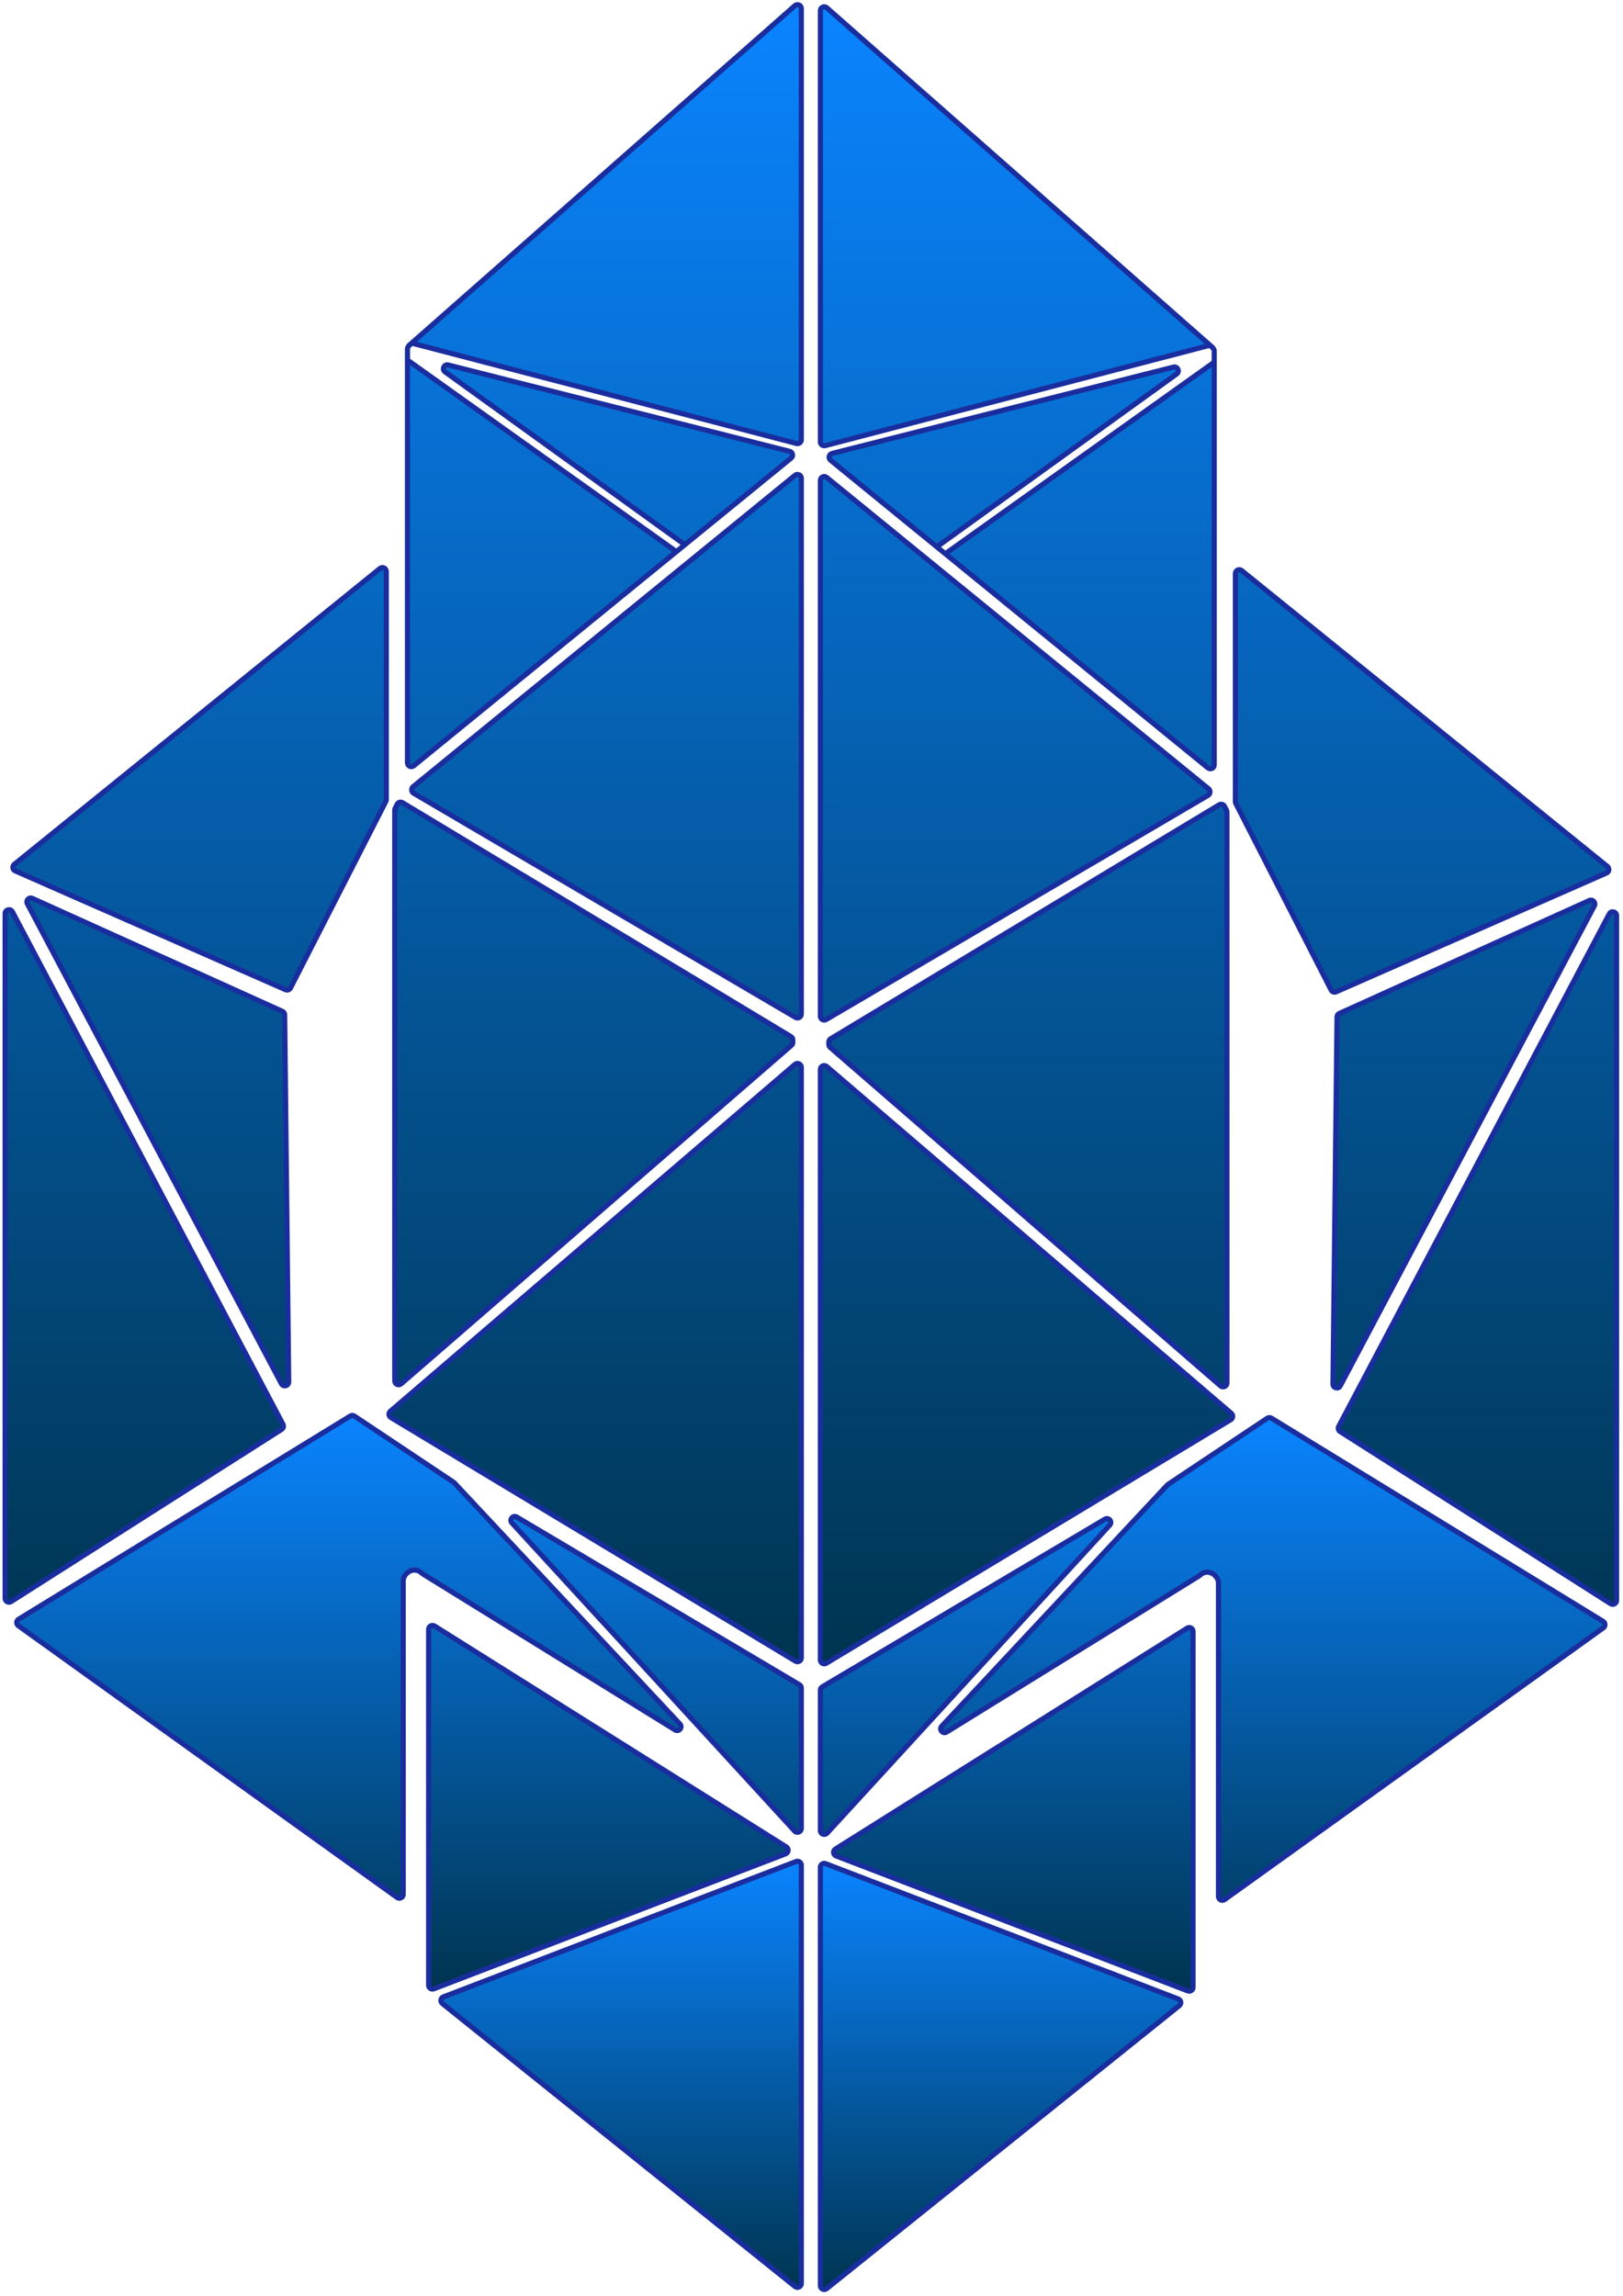 <svg width="316" height="447" viewBox="0 0 316 447" fill="none" xmlns="http://www.w3.org/2000/svg">
<path d="M236.193 67.807L235.588 67.202L160.974 1.509C160.489 1.082 159.728 1.426 159.728 2.072V86.02C159.728 86.512 160.192 86.87 160.667 86.746L235.588 67.202L236.193 67.807C236.333 67.947 236.412 68.138 236.412 68.337V70.5L184.053 107.798L182.404 106.454L229.098 72.8C229.77 72.316 229.278 71.261 228.476 71.464L161.999 88.275C161.401 88.426 161.231 89.194 161.709 89.583L182.404 106.454L184.053 107.798L235.188 149.485C235.678 149.884 236.412 149.536 236.412 148.903V70.5V68.337C236.412 68.138 236.333 67.947 236.193 67.807Z" fill="url(#paint0_linear_2_33)"/>
<path d="M160.952 92.936L235.312 153.556C235.486 153.698 235.588 153.912 235.588 154.137V154.176C235.588 154.442 235.447 154.688 235.217 154.823L160.858 198.469C160.358 198.762 159.728 198.401 159.728 197.822V93.518C159.728 92.886 160.462 92.537 160.952 92.936Z" fill="url(#paint1_linear_2_33)"/>
<path d="M161.74 202.211L237.366 156.673C237.741 156.447 238.229 156.589 238.424 156.98L238.807 157.745C238.859 157.849 238.886 157.964 238.886 158.081V269.226C238.886 269.868 238.13 270.213 237.645 269.792L161.636 203.891C161.472 203.749 161.377 203.542 161.377 203.324V202.854C161.377 202.591 161.515 202.347 161.74 202.211Z" fill="url(#paint2_linear_2_33)"/>
<path d="M241.757 111.067L312.964 168.673C313.401 169.026 313.308 169.717 312.794 169.943L260.148 193.075C259.784 193.235 259.359 193.083 259.178 192.73L240.617 156.415C240.563 156.309 240.535 156.193 240.535 156.074V111.65C240.535 111.02 241.266 110.671 241.757 111.067Z" fill="url(#paint3_linear_2_33)"/>
<path d="M260.761 197.286L309.451 175.296C310.102 175.002 310.757 175.699 310.422 176.331L260.947 269.785C260.579 270.48 259.525 270.212 259.534 269.426L260.319 197.961C260.323 197.669 260.495 197.406 260.761 197.286Z" fill="url(#paint4_linear_2_33)"/>
<path d="M260.647 277.678L313.332 177.896C313.698 177.204 314.746 177.464 314.746 178.246V311.555C314.746 312.147 314.092 312.505 313.593 312.188L260.908 278.661C260.578 278.451 260.465 278.023 260.647 277.678Z" fill="url(#paint5_linear_2_33)"/>
<path d="M160.966 207.614L239.746 275.14C240.135 275.473 240.083 276.088 239.645 276.352L160.865 323.781C160.365 324.081 159.728 323.721 159.728 323.138V208.183C159.728 207.543 160.48 207.197 160.966 207.614Z" fill="url(#paint6_linear_2_33)"/>
<path d="M235.588 67.202L236.193 67.807C236.333 67.947 236.412 68.138 236.412 68.337V70.5M235.588 67.202L160.667 86.746C160.192 86.87 159.728 86.512 159.728 86.02V2.072C159.728 1.426 160.489 1.082 160.974 1.509L235.588 67.202ZM182.403 106.454L161.709 89.583C161.231 89.194 161.401 88.426 161.999 88.275L228.476 71.464C229.278 71.261 229.77 72.316 229.098 72.8L182.403 106.454ZM182.403 106.454L184.053 107.798M184.053 107.798L235.188 149.485C235.678 149.884 236.412 149.536 236.412 148.903V70.5M184.053 107.798L236.412 70.5M159.728 323.138V208.183C159.728 207.543 160.48 207.197 160.966 207.614L239.746 275.14C240.135 275.473 240.083 276.088 239.645 276.352L160.865 323.781C160.365 324.081 159.728 323.721 159.728 323.138ZM313.593 312.188L260.908 278.661C260.578 278.451 260.465 278.023 260.647 277.678L313.332 177.896C313.698 177.204 314.746 177.464 314.746 178.246V311.555C314.746 312.147 314.092 312.505 313.593 312.188ZM309.451 175.296L260.761 197.286C260.495 197.406 260.323 197.669 260.319 197.961L259.534 269.426C259.525 270.212 260.579 270.48 260.947 269.785L310.422 176.331C310.757 175.699 310.102 175.002 309.451 175.296ZM259.178 192.73L240.617 156.415C240.563 156.31 240.535 156.193 240.535 156.074V111.65C240.535 111.02 241.266 110.671 241.757 111.067L312.964 168.673C313.401 169.026 313.308 169.717 312.794 169.943L260.148 193.075C259.784 193.235 259.359 193.083 259.178 192.73ZM238.886 158.081V269.226C238.886 269.868 238.13 270.213 237.645 269.792L161.636 203.891C161.472 203.749 161.377 203.542 161.377 203.324V202.854C161.377 202.591 161.515 202.347 161.74 202.211L237.366 156.673C237.741 156.447 238.229 156.589 238.424 156.98L238.807 157.745C238.859 157.849 238.886 157.964 238.886 158.081ZM160.952 92.936L235.312 153.556C235.486 153.698 235.588 153.912 235.588 154.137V154.176C235.588 154.442 235.447 154.688 235.217 154.823L160.858 198.469C160.358 198.762 159.728 198.401 159.728 197.822V93.518C159.728 92.886 160.462 92.537 160.952 92.936Z" stroke="#1A2D9E"/>
<path d="M159.728 329.015V356.345C159.728 357.029 160.568 357.356 161.031 356.853L216.071 296.877C216.655 296.241 215.879 295.285 215.136 295.725L160.095 328.37C159.868 328.505 159.728 328.75 159.728 329.015Z" fill="url(#paint7_linear_2_33)"/>
<path d="M237.237 308.123V369.179C237.237 369.79 237.928 370.145 238.424 369.789L312.178 316.878C312.614 316.565 312.59 315.909 312.133 315.629L247.54 276.066C247.291 275.914 246.976 275.92 246.733 276.082L227.414 288.961C227.366 288.993 227.322 289.03 227.283 289.072L183.363 336.021C182.765 336.661 183.56 337.632 184.305 337.171L233.452 306.783C233.501 306.752 233.548 306.715 233.59 306.675C235.228 305.13 237.237 306.755 237.237 308.123Z" fill="url(#paint8_linear_2_33)"/>
<path d="M162.778 361.283L231.271 387.565C231.762 387.754 232.289 387.391 232.289 386.865V317.576C232.289 316.986 231.64 316.627 231.141 316.941L162.648 359.948C162.124 360.276 162.201 361.062 162.778 361.283Z" fill="url(#paint9_linear_2_33)"/>
<path d="M159.728 329.015V356.345C159.728 357.029 160.568 357.356 161.031 356.853L216.071 296.877C216.655 296.241 215.879 295.285 215.136 295.725L160.095 328.37C159.868 328.505 159.728 328.75 159.728 329.015Z" stroke="#1A2D9E"/>
<path d="M237.237 308.123V369.179C237.237 369.79 237.928 370.145 238.424 369.789L312.178 316.878C312.614 316.565 312.59 315.909 312.133 315.629L247.54 276.066C247.291 275.914 246.976 275.92 246.733 276.082L227.414 288.961C227.366 288.993 227.322 289.03 227.283 289.072L183.363 336.021C182.765 336.661 183.56 337.632 184.305 337.171L233.452 306.783C233.501 306.752 233.548 306.715 233.59 306.675C235.228 305.13 237.237 306.755 237.237 308.123Z" stroke="#1A2D9E"/>
<path d="M162.778 361.283L231.271 387.565C231.762 387.754 232.289 387.391 232.289 386.865V317.576C232.289 316.986 231.64 316.627 231.141 316.941L162.648 359.948C162.124 360.276 162.201 361.062 162.778 361.283Z" stroke="#1A2D9E"/>
<path d="M159.728 363.486V444.937C159.728 445.566 160.457 445.916 160.947 445.522L229.622 390.423C230.073 390.06 229.961 389.345 229.421 389.137L160.747 362.786C160.256 362.597 159.728 362.96 159.728 363.486Z" fill="url(#paint10_linear_2_33)" stroke="#1A2D9E"/>
<path d="M79.553 67.394L80.158 66.79L154.772 1.097C155.256 0.67 156.018 1.014 156.018 1.66V85.608C156.018 86.099 155.553 86.458 155.078 86.334L80.158 66.79L79.553 67.394C79.412 67.535 79.333 67.726 79.333 67.925V70.088L131.693 107.386L133.342 106.041L86.647 72.388C85.976 71.904 86.468 70.849 87.27 71.052L153.747 87.862C154.344 88.013 154.515 88.781 154.037 89.171L133.342 106.041L131.693 107.386L80.557 149.072C80.067 149.472 79.333 149.123 79.333 148.491V70.088V67.925C79.333 67.726 79.412 67.535 79.553 67.394Z" fill="url(#paint11_linear_2_33)"/>
<path d="M154.794 92.524L80.434 153.143C80.259 153.286 80.158 153.499 80.158 153.725V153.764C80.158 154.03 80.299 154.276 80.528 154.41L154.888 198.056C155.388 198.35 156.018 197.989 156.018 197.409V93.105C156.018 92.473 155.284 92.125 154.794 92.524Z" fill="url(#paint12_linear_2_33)"/>
<path d="M154.005 201.799L78.379 156.261C78.004 156.035 77.517 156.176 77.321 156.568L76.939 157.333C76.887 157.437 76.86 157.552 76.86 157.668V268.813C76.86 269.456 77.615 269.801 78.101 269.38L154.11 203.479C154.274 203.336 154.368 203.129 154.368 202.912V202.441C154.368 202.178 154.231 201.935 154.005 201.799Z" fill="url(#paint13_linear_2_33)"/>
<path d="M73.989 110.655L2.782 168.261C2.345 168.614 2.438 169.304 2.952 169.53L55.598 192.663C55.962 192.823 56.387 192.671 56.568 192.318L75.128 156.003C75.182 155.897 75.21 155.78 75.21 155.662V111.238C75.21 110.607 74.479 110.258 73.989 110.655Z" fill="url(#paint14_linear_2_33)"/>
<path d="M54.985 196.873L6.295 174.884C5.643 174.59 4.989 175.287 5.323 175.919L54.799 269.372C55.167 270.068 56.22 269.8 56.212 269.013L55.426 197.549C55.423 197.257 55.251 196.993 54.985 196.873Z" fill="url(#paint15_linear_2_33)"/>
<path d="M55.098 277.266L2.413 177.484C2.048 176.792 1 177.051 1 177.834V311.143C1 311.734 1.653 312.093 2.153 311.775L54.838 278.249C55.167 278.039 55.281 277.611 55.098 277.266Z" fill="url(#paint16_linear_2_33)"/>
<path d="M154.779 207.202L75.999 274.727C75.611 275.06 75.662 275.676 76.101 275.939L154.881 323.368C155.381 323.669 156.018 323.309 156.018 322.726V207.771C156.018 207.13 155.266 206.785 154.779 207.202Z" fill="url(#paint17_linear_2_33)"/>
<path d="M80.158 66.79L79.553 67.394C79.412 67.535 79.333 67.726 79.333 67.925V70.088M80.158 66.79L155.078 86.334C155.553 86.458 156.018 86.099 156.018 85.608V1.66C156.018 1.014 155.256 0.67 154.772 1.097L80.158 66.79ZM133.342 106.041L154.037 89.171C154.515 88.781 154.344 88.013 153.747 87.862L87.27 71.052C86.468 70.849 85.976 71.904 86.647 72.388L133.342 106.041ZM133.342 106.041L131.693 107.386M131.693 107.386L80.557 149.072C80.067 149.472 79.333 149.123 79.333 148.491V70.088M131.693 107.386L79.333 70.088M156.018 322.726V207.771C156.018 207.13 155.266 206.785 154.779 207.202L75.999 274.727C75.611 275.06 75.662 275.676 76.101 275.939L154.881 323.368C155.381 323.669 156.018 323.309 156.018 322.726ZM2.153 311.775L54.838 278.249C55.167 278.039 55.281 277.611 55.098 277.266L2.413 177.484C2.048 176.792 1 177.051 1 177.834V311.143C1 311.734 1.653 312.093 2.153 311.775ZM6.295 174.884L54.985 196.873C55.251 196.993 55.423 197.257 55.426 197.549L56.212 269.013C56.22 269.8 55.167 270.068 54.799 269.372L5.323 175.919C4.989 175.287 5.643 174.59 6.295 174.884ZM56.568 192.318L75.128 156.003C75.182 155.897 75.21 155.78 75.21 155.662V111.238C75.21 110.607 74.479 110.258 73.989 110.655L2.782 168.261C2.345 168.614 2.438 169.304 2.952 169.53L55.598 192.663C55.962 192.823 56.387 192.671 56.568 192.318ZM76.86 157.668V268.813C76.86 269.456 77.615 269.801 78.101 269.38L154.11 203.479C154.274 203.336 154.368 203.129 154.368 202.912V202.441C154.368 202.178 154.231 201.935 154.005 201.799L78.379 156.261C78.004 156.035 77.517 156.176 77.321 156.568L76.939 157.333C76.887 157.437 76.86 157.552 76.86 157.668ZM154.794 92.524L80.434 153.143C80.259 153.286 80.158 153.499 80.158 153.725V153.764C80.158 154.03 80.299 154.276 80.528 154.41L154.888 198.056C155.388 198.35 156.018 197.989 156.018 197.409V93.105C156.018 92.473 155.284 92.125 154.794 92.524Z" stroke="#1A2D9E"/>
<path d="M156.018 328.603V355.933C156.018 356.617 155.177 356.944 154.715 356.44L99.674 296.465C99.091 295.829 99.867 294.872 100.609 295.313L155.65 327.958C155.878 328.093 156.018 328.338 156.018 328.603Z" fill="url(#paint18_linear_2_33)"/>
<path d="M78.509 307.711V368.767C78.509 369.378 77.818 369.732 77.322 369.376L3.567 316.466C3.131 316.153 3.155 315.497 3.613 315.217L68.205 275.654C68.454 275.501 68.77 275.507 69.013 275.669L88.331 288.548C88.379 288.58 88.423 288.618 88.463 288.66L132.383 335.609C132.981 336.248 132.185 337.22 131.441 336.759L82.293 306.37C82.244 306.34 82.198 306.303 82.156 306.263C80.518 304.718 78.509 306.342 78.509 307.711Z" fill="url(#paint19_linear_2_33)"/>
<path d="M152.968 360.871L84.475 387.153C83.984 387.341 83.456 386.979 83.456 386.453V317.164C83.456 316.574 84.106 316.215 84.605 316.528L153.098 359.535C153.621 359.864 153.545 360.649 152.968 360.871Z" fill="url(#paint20_linear_2_33)"/>
<path d="M156.018 328.603V355.933C156.018 356.617 155.177 356.944 154.715 356.44L99.674 296.465C99.091 295.829 99.867 294.872 100.609 295.313L155.65 327.958C155.878 328.093 156.018 328.338 156.018 328.603Z" stroke="#1A2D9E"/>
<path d="M78.509 307.711V368.767C78.509 369.378 77.818 369.732 77.322 369.376L3.567 316.466C3.131 316.153 3.155 315.497 3.613 315.217L68.205 275.654C68.454 275.501 68.77 275.507 69.013 275.669L88.331 288.548C88.379 288.58 88.423 288.618 88.463 288.66L132.383 335.609C132.981 336.248 132.185 337.22 131.441 336.759L82.293 306.37C82.244 306.34 82.198 306.303 82.156 306.263C80.518 304.718 78.509 306.342 78.509 307.711Z" stroke="#1A2D9E"/>
<path d="M152.968 360.871L84.475 387.153C83.984 387.341 83.456 386.979 83.456 386.453V317.164C83.456 316.574 84.106 316.215 84.605 316.528L153.098 359.535C153.621 359.864 153.545 360.649 152.968 360.871Z" stroke="#1A2D9E"/>
<path d="M156.018 363.074V444.524C156.018 445.154 155.289 445.503 154.798 445.109L86.124 390.01C85.672 389.648 85.784 388.932 86.325 388.725L154.999 362.373C155.49 362.185 156.018 362.547 156.018 363.074Z" fill="url(#paint21_linear_2_33)" stroke="#1A2D9E"/>
<defs>
<linearGradient id="paint0_linear_2_33" x1="237.237" y1="0.412" x2="237.237" y2="324.465" gradientUnits="userSpaceOnUse">
<stop stop-color="#0A84FF"/>
<stop offset="1" stop-color="#003450"/>
</linearGradient>
<linearGradient id="paint1_linear_2_33" x1="237.237" y1="0.412" x2="237.237" y2="324.465" gradientUnits="userSpaceOnUse">
<stop stop-color="#0A84FF"/>
<stop offset="1" stop-color="#003450"/>
</linearGradient>
<linearGradient id="paint2_linear_2_33" x1="237.237" y1="0.412" x2="237.237" y2="324.465" gradientUnits="userSpaceOnUse">
<stop stop-color="#0A84FF"/>
<stop offset="1" stop-color="#003450"/>
</linearGradient>
<linearGradient id="paint3_linear_2_33" x1="237.237" y1="0.412" x2="237.237" y2="324.465" gradientUnits="userSpaceOnUse">
<stop stop-color="#0A84FF"/>
<stop offset="1" stop-color="#003450"/>
</linearGradient>
<linearGradient id="paint4_linear_2_33" x1="237.237" y1="0.412" x2="237.237" y2="324.465" gradientUnits="userSpaceOnUse">
<stop stop-color="#0A84FF"/>
<stop offset="1" stop-color="#003450"/>
</linearGradient>
<linearGradient id="paint5_linear_2_33" x1="237.237" y1="0.412" x2="237.237" y2="324.465" gradientUnits="userSpaceOnUse">
<stop stop-color="#0A84FF"/>
<stop offset="1" stop-color="#003450"/>
</linearGradient>
<linearGradient id="paint6_linear_2_33" x1="237.237" y1="0.412" x2="237.237" y2="324.465" gradientUnits="userSpaceOnUse">
<stop stop-color="#0A84FF"/>
<stop offset="1" stop-color="#003450"/>
</linearGradient>
<linearGradient id="paint7_linear_2_33" x1="236.412" y1="275.816" x2="236.412" y2="387.956" gradientUnits="userSpaceOnUse">
<stop stop-color="#0A84FF"/>
<stop offset="1" stop-color="#003450"/>
</linearGradient>
<linearGradient id="paint8_linear_2_33" x1="236.412" y1="275.816" x2="236.412" y2="387.956" gradientUnits="userSpaceOnUse">
<stop stop-color="#0A84FF"/>
<stop offset="1" stop-color="#003450"/>
</linearGradient>
<linearGradient id="paint9_linear_2_33" x1="236.412" y1="275.816" x2="236.412" y2="387.956" gradientUnits="userSpaceOnUse">
<stop stop-color="#0A84FF"/>
<stop offset="1" stop-color="#003450"/>
</linearGradient>
<linearGradient id="paint10_linear_2_33" x1="195.184" y1="362.395" x2="195.184" y2="446.5" gradientUnits="userSpaceOnUse">
<stop stop-color="#0A84FF"/>
<stop offset="1" stop-color="#003450"/>
</linearGradient>
<linearGradient id="paint11_linear_2_33" x1="78.509" y1="0" x2="78.509" y2="324.053" gradientUnits="userSpaceOnUse">
<stop stop-color="#0A84FF"/>
<stop offset="1" stop-color="#003450"/>
</linearGradient>
<linearGradient id="paint12_linear_2_33" x1="78.509" y1="0" x2="78.509" y2="324.053" gradientUnits="userSpaceOnUse">
<stop stop-color="#0A84FF"/>
<stop offset="1" stop-color="#003450"/>
</linearGradient>
<linearGradient id="paint13_linear_2_33" x1="78.509" y1="0" x2="78.509" y2="324.053" gradientUnits="userSpaceOnUse">
<stop stop-color="#0A84FF"/>
<stop offset="1" stop-color="#003450"/>
</linearGradient>
<linearGradient id="paint14_linear_2_33" x1="78.509" y1="0" x2="78.509" y2="324.053" gradientUnits="userSpaceOnUse">
<stop stop-color="#0A84FF"/>
<stop offset="1" stop-color="#003450"/>
</linearGradient>
<linearGradient id="paint15_linear_2_33" x1="78.509" y1="0" x2="78.509" y2="324.053" gradientUnits="userSpaceOnUse">
<stop stop-color="#0A84FF"/>
<stop offset="1" stop-color="#003450"/>
</linearGradient>
<linearGradient id="paint16_linear_2_33" x1="78.509" y1="0" x2="78.509" y2="324.053" gradientUnits="userSpaceOnUse">
<stop stop-color="#0A84FF"/>
<stop offset="1" stop-color="#003450"/>
</linearGradient>
<linearGradient id="paint17_linear_2_33" x1="78.509" y1="0" x2="78.509" y2="324.053" gradientUnits="userSpaceOnUse">
<stop stop-color="#0A84FF"/>
<stop offset="1" stop-color="#003450"/>
</linearGradient>
<linearGradient id="paint18_linear_2_33" x1="79.333" y1="275.404" x2="79.333" y2="387.544" gradientUnits="userSpaceOnUse">
<stop stop-color="#0A84FF"/>
<stop offset="1" stop-color="#003450"/>
</linearGradient>
<linearGradient id="paint19_linear_2_33" x1="79.333" y1="275.404" x2="79.333" y2="387.544" gradientUnits="userSpaceOnUse">
<stop stop-color="#0A84FF"/>
<stop offset="1" stop-color="#003450"/>
</linearGradient>
<linearGradient id="paint20_linear_2_33" x1="79.333" y1="275.404" x2="79.333" y2="387.544" gradientUnits="userSpaceOnUse">
<stop stop-color="#0A84FF"/>
<stop offset="1" stop-color="#003450"/>
</linearGradient>
<linearGradient id="paint21_linear_2_33" x1="120.561" y1="361.982" x2="120.561" y2="446.088" gradientUnits="userSpaceOnUse">
<stop stop-color="#0A84FF"/>
<stop offset="1" stop-color="#003450"/>
</linearGradient>
</defs>
</svg>

